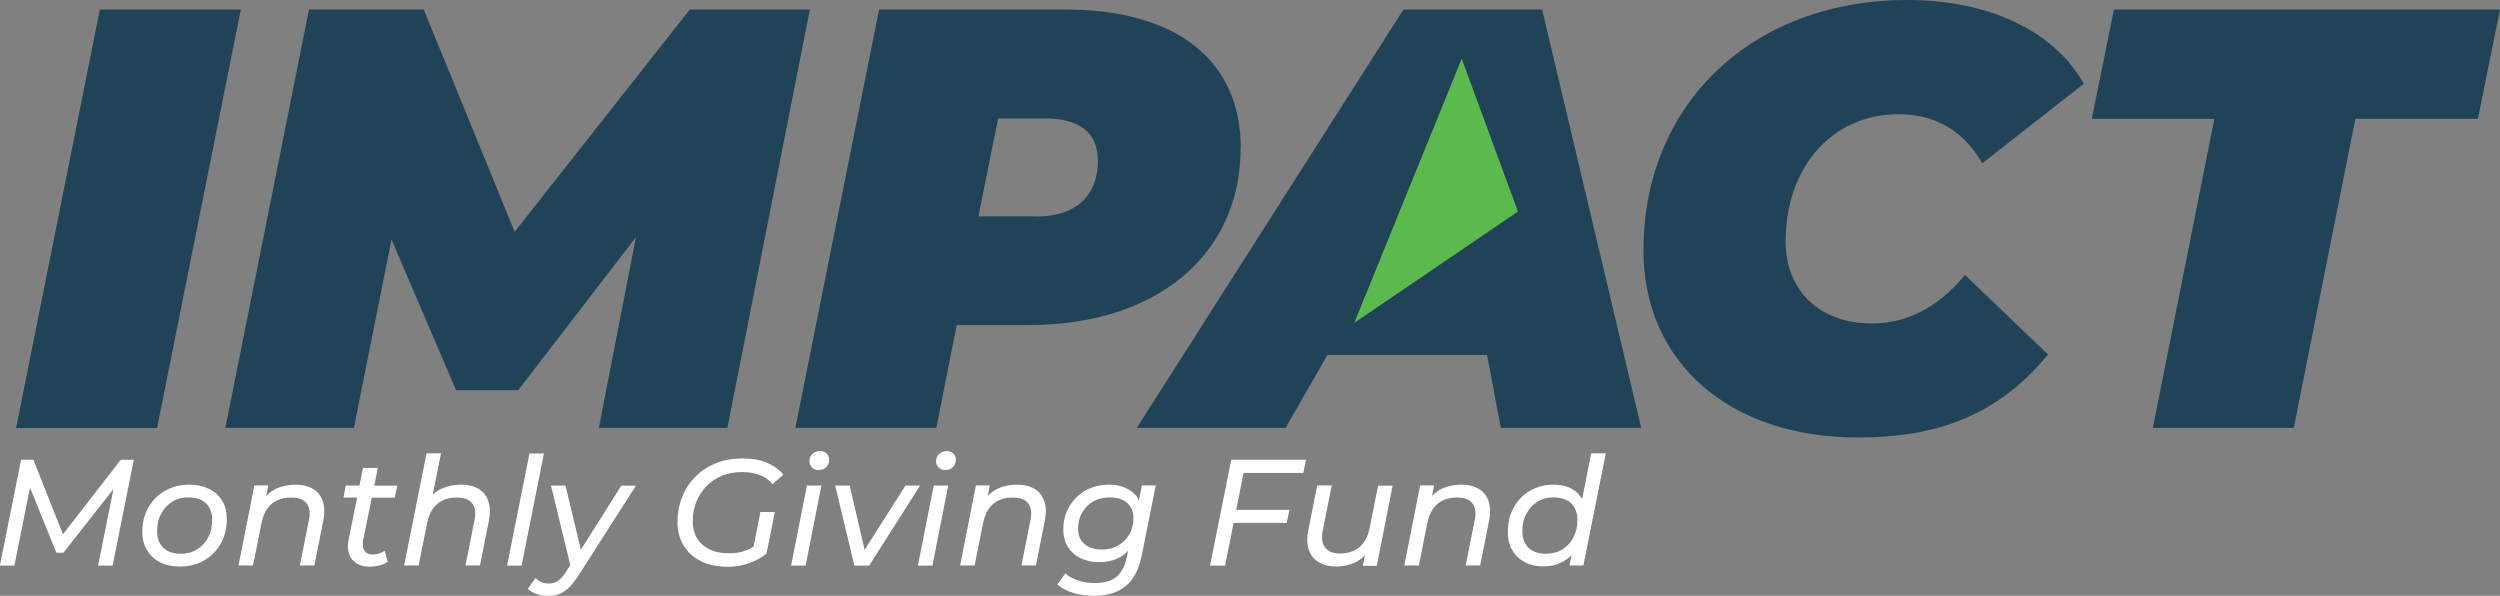 <?xml version="1.0" encoding="UTF-8"?> <svg xmlns="http://www.w3.org/2000/svg" id="uuid-9425fa4d-9230-416f-be83-c239b74ad7cc" data-name="Layer 2" viewBox="0 0 170.74 40.69"><rect x="0" y="0" width="170.74" height="40.69" fill="#808080" stroke="none"/><defs><style> .uuid-59a07b6d-6df3-45c9-9d52-c04e786bfe49 { fill: #fff; } .uuid-59a07b6d-6df3-45c9-9d52-c04e786bfe49, .uuid-0fc204ab-fdab-4b28-8bd8-1786d11556bc, .uuid-c930dbf1-f8bf-492a-9e8e-124c43e7114b { stroke-width: 0px; } .uuid-0fc204ab-fdab-4b28-8bd8-1786d11556bc { fill: #5bb94e; } .uuid-c930dbf1-f8bf-492a-9e8e-124c43e7114b { fill: #214357; } </style></defs><g id="uuid-d215105e-3820-4a5f-928d-cd4d53b15904" data-name="Layer 1"><path class="uuid-c930dbf1-f8bf-492a-9e8e-124c43e7114b" d="M84.74,10.12c0-5.96-4.33-9.47-12-9.47h-12.7l-5.72,28.57h9.63l1.39-7.02h4.94c8.78,0,14.45-4.86,14.45-12.08ZM70.78,14.78h-3.96l1.35-6.69h3.22c2.2,0,3.59.86,3.59,2.9,0,2.41-1.55,3.8-4.2,3.8ZM6.82.65L1.1,29.23h9.63L16.45.65H6.82ZM47.11.65l-11.96,15.18L28.94.65h-7.84l-5.71,28.57h8.78l2.57-12.86,4.41,10.29h4.24l8.04-10.45-2.53,13.02h8.78L55.31.65h-8.21ZM95.85.65l-18.21,28.57h10.16l2.86-4.98h10.9l.94,4.98h9.59L105.32.65h-9.47ZM144.37.65l-1.51,7.47h8.37l-4.2,21.1h9.63l4.2-21.1h8.37l1.51-7.47h-26.37ZM129.67,7.8c2.61,0,4.49,1.23,5.71,3.35l6.94-5.43c-2.08-3.67-6.57-5.72-12.04-5.72-10.57,0-18.04,7.06-18.04,17.1,0,7.59,5.8,12.78,14.65,12.78,5.27,0,9.51-1.43,12.98-5.67l-5.67-5.43c-1.96,2.37-4.12,3.31-6.37,3.31-3.55,0-5.88-2.24-5.88-5.59,0-5.1,3.18-8.7,7.72-8.7Z"></path><polygon class="uuid-0fc204ab-fdab-4b28-8bd8-1786d11556bc" points="99.84 4.04 99.82 4.03 92.49 22.05 103.67 14.45 99.84 4.04"></polygon><path class="uuid-59a07b6d-6df3-45c9-9d52-c04e786bfe49" d="M36.16,30.97l-1.53,7.66h.99l1.53-7.66h-.99ZM32.69,33.39c-.32-.19-.73-.29-1.21-.29s-.95.1-1.35.29c-.22.1-.41.24-.58.41l.57-2.84h-.99l-1.53,7.66h.99l.58-2.89c.12-.59.35-1.03.7-1.32s.79-.43,1.32-.43.87.14,1.07.41.25.66.14,1.16l-.61,3.07h.99l.61-3.07c.1-.52.09-.96-.04-1.33-.13-.37-.35-.65-.68-.84ZM25.78,31.96h-.99l-.24,1.2h-.94l-.15.82h.93l-.59,2.93c-.07.36-.05.68.05.95.1.27.27.48.51.62.24.14.52.22.85.22.21,0,.43-.02.66-.07.22-.05.43-.14.61-.27l-.21-.75c-.11.08-.23.15-.37.19-.14.04-.28.07-.41.07-.3,0-.5-.09-.6-.26-.11-.18-.14-.41-.09-.71l.59-2.91h1.57l.17-.82h-1.57l.24-1.2ZM48.23,33.22c.3-.31.65-.55,1.06-.72.41-.18.88-.26,1.39-.26.45,0,.86.07,1.2.2s.64.34.88.62l.74-.63c-.28-.36-.66-.63-1.13-.83s-1.02-.29-1.66-.29c-.68,0-1.3.11-1.84.34-.55.22-1.02.54-1.4.93-.39.4-.69.86-.89,1.39-.21.53-.31,1.09-.31,1.69s.14,1.14.42,1.6c.28.46.67.81,1.19,1.07.51.25,1.13.38,1.84.38.49,0,.96-.08,1.42-.24.46-.16.86-.38,1.21-.66l.57-2.84h-.99l-.46,2.36c-.16.1-.33.18-.5.25-.35.14-.72.21-1.13.21-.56,0-1.02-.09-1.4-.28-.38-.19-.66-.44-.85-.77-.19-.33-.28-.71-.28-1.14,0-.46.08-.9.24-1.31.16-.41.39-.77.68-1.07ZM39.67,37.54l-1.05-4.38h-.99l1.32,5.44-.28.43c-.19.3-.38.51-.56.64-.18.12-.39.18-.61.18-.19,0-.37-.03-.52-.1-.16-.07-.29-.16-.41-.27l-.52.73c.14.15.34.27.6.36.25.09.51.13.77.13.29,0,.55-.04.78-.13.23-.09.45-.24.67-.45.21-.21.44-.51.68-.88l3.88-6.07h-1l-2.76,4.38ZM21.38,33.39c-.32-.19-.73-.29-1.21-.29s-.95.1-1.35.29c-.24.12-.45.29-.64.48l.14-.72h-.95l-1.08,5.47h.99l.58-2.89c.12-.59.35-1.03.7-1.32s.79-.43,1.32-.43.87.14,1.07.41.25.66.14,1.16l-.61,3.07h.99l.61-3.07c.1-.52.09-.96-.04-1.33-.13-.37-.35-.65-.68-.84ZM14.28,33.39c-.39-.19-.84-.29-1.35-.29-.62,0-1.17.14-1.66.42s-.87.66-1.14,1.15c-.28.49-.41,1.04-.41,1.66,0,.48.11.89.32,1.24s.51.63.89.83.83.29,1.36.29c.63,0,1.18-.14,1.66-.42s.86-.67,1.13-1.15.41-1.04.41-1.66c0-.48-.1-.9-.31-1.25s-.51-.62-.89-.82ZM14.22,36.7c-.18.35-.44.62-.76.82s-.69.3-1.1.3c-.52,0-.93-.14-1.21-.41-.28-.28-.42-.65-.42-1.13s.09-.86.28-1.2c.19-.35.44-.62.76-.82.32-.2.69-.29,1.09-.29.52,0,.93.14,1.21.41s.42.65.42,1.13c0,.45-.09.85-.27,1.19ZM54.03,38.63h.99l1.08-5.47h-.99l-1.08,5.47ZM4.3,36.49l-2.02-5.09h-.84l-1.45,7.23h.99l1.07-5.33,1.8,4.45h.48l3.42-4.35-1.05,5.23h.99l1.45-7.23h-.89l-3.95,5.09ZM77.78,34.19c-.03-.06-.05-.14-.09-.2-.2-.3-.48-.52-.82-.67s-.72-.22-1.13-.22c-.45,0-.87.08-1.25.23s-.71.37-.99.65c-.28.28-.49.6-.65.97s-.23.77-.23,1.21.1.86.31,1.19.49.59.86.77c.37.18.79.27,1.27.27.62,0,1.15-.14,1.59-.43.15-.1.27-.23.4-.35l-.09.43c-.12.6-.35,1.04-.69,1.34-.34.29-.84.44-1.49.44-.43,0-.82-.06-1.17-.18s-.64-.28-.85-.48l-.55.76c.3.25.66.44,1.08.57s.9.2,1.42.2c.91,0,1.63-.22,2.17-.66.54-.44.91-1.16,1.11-2.15l.94-4.73h-.94l-.21,1.03ZM77.13,36.49c-.19.32-.44.58-.76.76-.32.19-.69.28-1.11.28-.51,0-.91-.13-1.2-.38s-.43-.6-.43-1.05c0-.41.09-.78.28-1.1s.44-.58.76-.76c.32-.18.69-.27,1.11-.27.52,0,.92.13,1.2.38s.43.6.43,1.04c0,.41-.09.78-.28,1.11ZM70.66,33.39c-.32-.19-.73-.29-1.21-.29s-.95.1-1.35.29c-.24.12-.45.29-.64.48l.14-.72h-.95l-1.08,5.47h.99l.58-2.89c.12-.59.35-1.03.7-1.32s.79-.43,1.32-.43.87.14,1.07.41.25.66.14,1.16l-.61,3.07h.99l.61-3.07c.1-.52.09-.96-.04-1.33-.13-.37-.35-.65-.68-.84ZM56,30.81c-.21,0-.39.07-.52.2s-.2.3-.2.49c0,.17.06.31.17.42.11.12.26.18.45.18.22,0,.4-.06.53-.2.13-.13.2-.3.2-.52,0-.16-.06-.29-.18-.41-.12-.11-.27-.17-.45-.17ZM82.64,38.63h1.03l.58-2.92h3.63l.18-.89h-3.63l.5-2.52h4.08l.18-.9h-5.1l-1.45,7.23ZM64.65,30.81c-.21,0-.39.07-.52.2s-.2.3-.2.49c0,.17.06.31.17.42.11.12.26.18.45.18.22,0,.4-.06.53-.2.13-.13.2-.3.2-.52,0-.16-.06-.29-.18-.41-.12-.11-.27-.17-.45-.17ZM61.84,33.16l-2.79,4.39-1.02-4.39h-.99l1.31,5.47h1.01l3.48-5.47h-1ZM62.69,38.63h.99l1.08-5.47h-.99l-1.08,5.47ZM101,33.39c-.32-.19-.73-.29-1.21-.29s-.95.1-1.35.29c-.24.12-.45.29-.64.48l.14-.72h-.95l-1.08,5.47h.99l.58-2.89c.12-.59.35-1.03.7-1.32s.79-.43,1.32-.43.87.14,1.07.41.25.66.14,1.16l-.61,3.07h.99l.61-3.07c.1-.52.09-.96-.04-1.33-.13-.37-.35-.65-.68-.84ZM93.54,36.06c-.12.59-.35,1.02-.7,1.31-.35.29-.78.43-1.3.43s-.85-.14-1.05-.42-.25-.66-.15-1.15l.61-3.08h-.99l-.61,3.07c-.1.52-.09.97.04,1.34.13.37.36.65.68.84s.71.29,1.18.29.92-.1,1.33-.29c.25-.12.45-.29.64-.49l-.14.73h.95l1.08-5.47h-.99l-.58,2.9ZM108.67,30.97l-.62,3.13s0-.01,0-.02c-.18-.32-.43-.56-.76-.73-.33-.17-.73-.25-1.21-.25-.44,0-.85.08-1.23.24-.38.16-.71.38-.99.67-.28.29-.5.63-.65,1.02-.16.39-.23.82-.23,1.29,0,.5.1.92.31,1.27s.5.62.86.81c.36.19.78.28,1.24.28s.86-.08,1.22-.25c.27-.13.51-.31.72-.51l-.14.7h.95l1.53-7.66h-.99ZM107.46,36.7c-.18.35-.44.62-.76.82s-.69.3-1.1.3c-.52,0-.93-.14-1.21-.41-.28-.28-.42-.65-.42-1.13s.09-.86.28-1.2c.19-.35.44-.62.76-.82.32-.2.69-.29,1.09-.29.52,0,.93.14,1.21.41s.42.65.42,1.13c0,.45-.09.85-.27,1.19Z"></path></g></svg> 